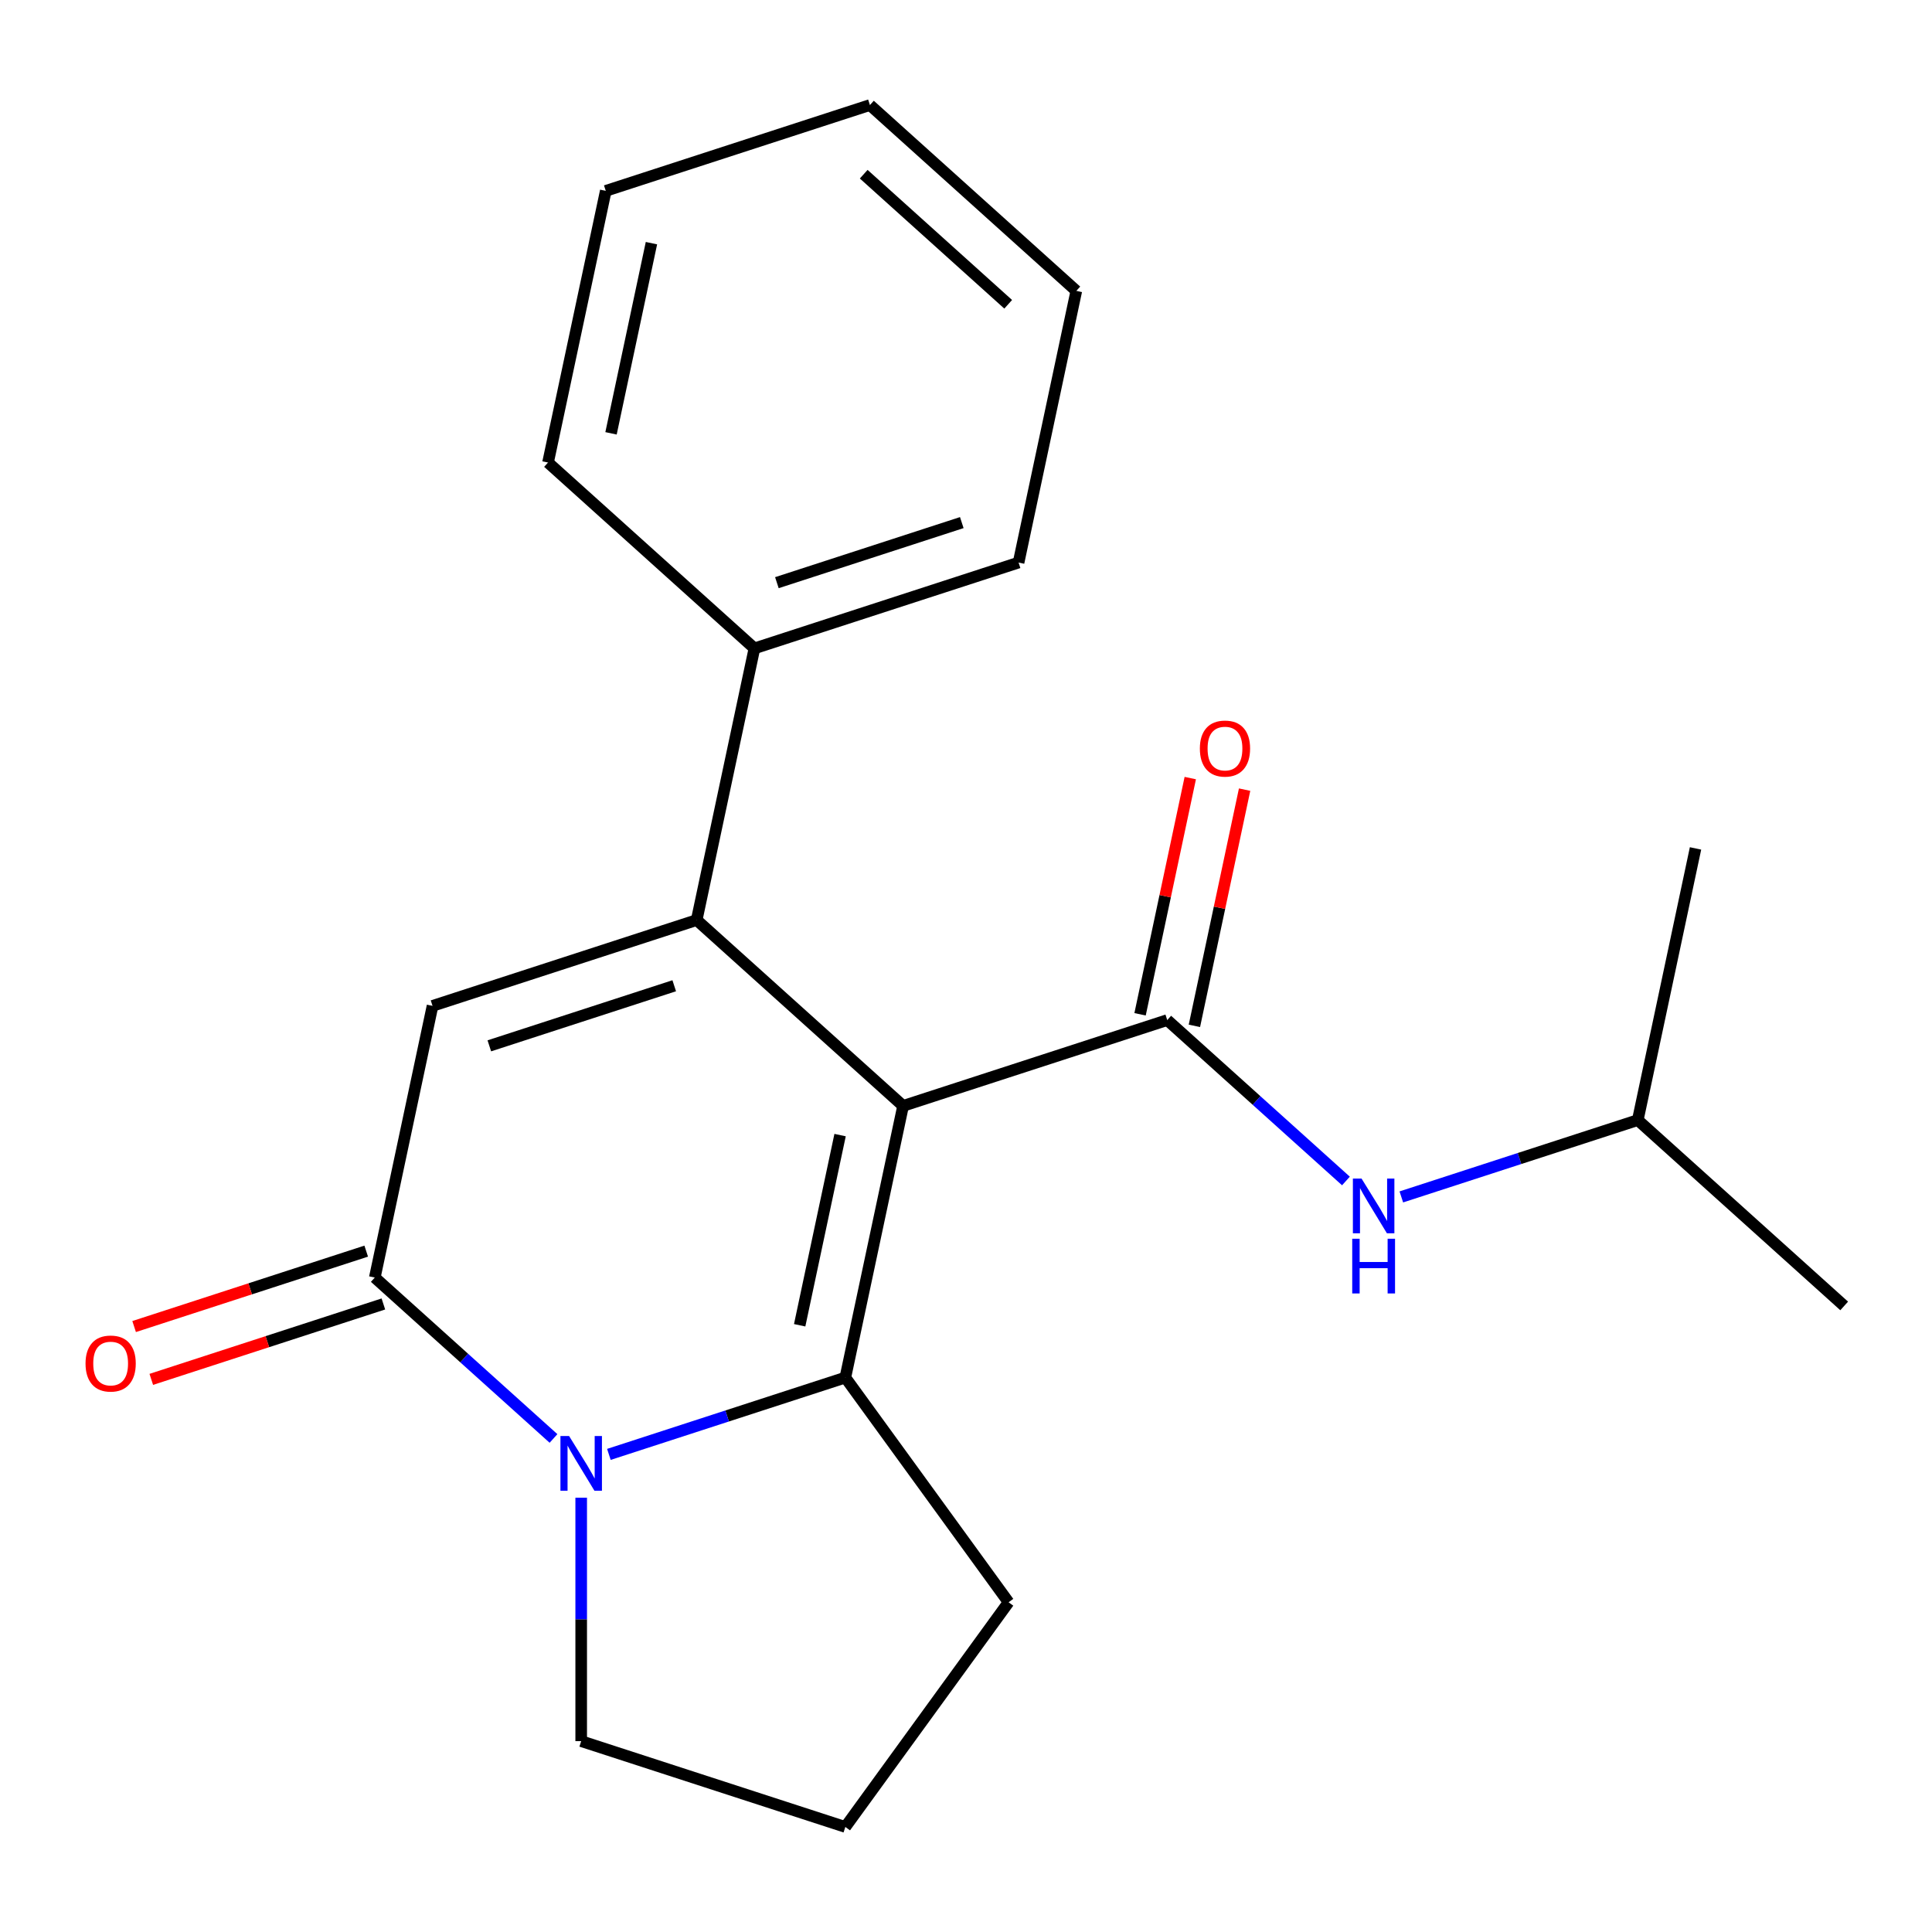<?xml version='1.0' encoding='iso-8859-1'?>
<svg version='1.1' baseProfile='full'
              xmlns='http://www.w3.org/2000/svg'
                      xmlns:rdkit='http://www.rdkit.org/xml'
                      xmlns:xlink='http://www.w3.org/1999/xlink'
                  xml:space='preserve'
width='1000px' height='1000px' viewBox='0 0 1000 1000'>
<!-- END OF HEADER -->
<rect style='opacity:1.0;fill:#FFFFFF;stroke:none' width='1000' height='1000' x='0' y='0'> </rect>
<path class='bond-0' d='M 467.436,572.41 L 360.603,476.217' style='fill:none;fill-rule:evenodd;stroke:#000000;stroke-width:6px;stroke-linecap:butt;stroke-linejoin:miter;stroke-opacity:1' />
<path class='bond-1' d='M 467.436,572.41 L 437.547,713.027' style='fill:none;fill-rule:evenodd;stroke:#000000;stroke-width:6px;stroke-linecap:butt;stroke-linejoin:miter;stroke-opacity:1' />
<path class='bond-1' d='M 434.83,587.525 L 413.907,685.956' style='fill:none;fill-rule:evenodd;stroke:#000000;stroke-width:6px;stroke-linecap:butt;stroke-linejoin:miter;stroke-opacity:1' />
<path class='bond-2' d='M 467.436,572.41 L 604.158,527.987' style='fill:none;fill-rule:evenodd;stroke:#000000;stroke-width:6px;stroke-linecap:butt;stroke-linejoin:miter;stroke-opacity:1' />
<path class='bond-3' d='M 360.603,476.217 L 223.881,520.641' style='fill:none;fill-rule:evenodd;stroke:#000000;stroke-width:6px;stroke-linecap:butt;stroke-linejoin:miter;stroke-opacity:1' />
<path class='bond-3' d='M 348.98,510.225 L 253.274,541.322' style='fill:none;fill-rule:evenodd;stroke:#000000;stroke-width:6px;stroke-linecap:butt;stroke-linejoin:miter;stroke-opacity:1' />
<path class='bond-4' d='M 360.603,476.217 L 390.492,335.601' style='fill:none;fill-rule:evenodd;stroke:#000000;stroke-width:6px;stroke-linecap:butt;stroke-linejoin:miter;stroke-opacity:1' />
<path class='bond-5' d='M 437.547,713.027 L 376.353,732.91' style='fill:none;fill-rule:evenodd;stroke:#000000;stroke-width:6px;stroke-linecap:butt;stroke-linejoin:miter;stroke-opacity:1' />
<path class='bond-5' d='M 376.353,732.91 L 315.159,752.793' style='fill:none;fill-rule:evenodd;stroke:#0000FF;stroke-width:6px;stroke-linecap:butt;stroke-linejoin:miter;stroke-opacity:1' />
<path class='bond-6' d='M 437.547,713.027 L 522.046,829.329' style='fill:none;fill-rule:evenodd;stroke:#000000;stroke-width:6px;stroke-linecap:butt;stroke-linejoin:miter;stroke-opacity:1' />
<path class='bond-7' d='M 286.491,744.544 L 240.242,702.901' style='fill:none;fill-rule:evenodd;stroke:#0000FF;stroke-width:6px;stroke-linecap:butt;stroke-linejoin:miter;stroke-opacity:1' />
<path class='bond-7' d='M 240.242,702.901 L 193.993,661.257' style='fill:none;fill-rule:evenodd;stroke:#000000;stroke-width:6px;stroke-linecap:butt;stroke-linejoin:miter;stroke-opacity:1' />
<path class='bond-8' d='M 300.825,775.204 L 300.825,838.206' style='fill:none;fill-rule:evenodd;stroke:#0000FF;stroke-width:6px;stroke-linecap:butt;stroke-linejoin:miter;stroke-opacity:1' />
<path class='bond-8' d='M 300.825,838.206 L 300.825,901.208' style='fill:none;fill-rule:evenodd;stroke:#000000;stroke-width:6px;stroke-linecap:butt;stroke-linejoin:miter;stroke-opacity:1' />
<path class='bond-9' d='M 604.158,527.987 L 650.407,569.63' style='fill:none;fill-rule:evenodd;stroke:#000000;stroke-width:6px;stroke-linecap:butt;stroke-linejoin:miter;stroke-opacity:1' />
<path class='bond-9' d='M 650.407,569.63 L 696.657,611.273' style='fill:none;fill-rule:evenodd;stroke:#0000FF;stroke-width:6px;stroke-linecap:butt;stroke-linejoin:miter;stroke-opacity:1' />
<path class='bond-10' d='M 618.22,530.976 L 631.213,469.844' style='fill:none;fill-rule:evenodd;stroke:#000000;stroke-width:6px;stroke-linecap:butt;stroke-linejoin:miter;stroke-opacity:1' />
<path class='bond-10' d='M 631.213,469.844 L 644.207,408.713' style='fill:none;fill-rule:evenodd;stroke:#FF0000;stroke-width:6px;stroke-linecap:butt;stroke-linejoin:miter;stroke-opacity:1' />
<path class='bond-10' d='M 590.096,524.998 L 603.09,463.867' style='fill:none;fill-rule:evenodd;stroke:#000000;stroke-width:6px;stroke-linecap:butt;stroke-linejoin:miter;stroke-opacity:1' />
<path class='bond-10' d='M 603.09,463.867 L 616.084,402.735' style='fill:none;fill-rule:evenodd;stroke:#FF0000;stroke-width:6px;stroke-linecap:butt;stroke-linejoin:miter;stroke-opacity:1' />
<path class='bond-11' d='M 189.55,647.585 L 129.486,667.101' style='fill:none;fill-rule:evenodd;stroke:#000000;stroke-width:6px;stroke-linecap:butt;stroke-linejoin:miter;stroke-opacity:1' />
<path class='bond-11' d='M 129.486,667.101 L 69.422,686.617' style='fill:none;fill-rule:evenodd;stroke:#FF0000;stroke-width:6px;stroke-linecap:butt;stroke-linejoin:miter;stroke-opacity:1' />
<path class='bond-11' d='M 198.435,674.93 L 138.371,694.446' style='fill:none;fill-rule:evenodd;stroke:#000000;stroke-width:6px;stroke-linecap:butt;stroke-linejoin:miter;stroke-opacity:1' />
<path class='bond-11' d='M 138.371,694.446 L 78.307,713.962' style='fill:none;fill-rule:evenodd;stroke:#FF0000;stroke-width:6px;stroke-linecap:butt;stroke-linejoin:miter;stroke-opacity:1' />
<path class='bond-12' d='M 193.993,661.257 L 223.881,520.641' style='fill:none;fill-rule:evenodd;stroke:#000000;stroke-width:6px;stroke-linecap:butt;stroke-linejoin:miter;stroke-opacity:1' />
<path class='bond-13' d='M 725.325,619.522 L 786.519,599.639' style='fill:none;fill-rule:evenodd;stroke:#0000FF;stroke-width:6px;stroke-linecap:butt;stroke-linejoin:miter;stroke-opacity:1' />
<path class='bond-13' d='M 786.519,599.639 L 847.713,579.756' style='fill:none;fill-rule:evenodd;stroke:#000000;stroke-width:6px;stroke-linecap:butt;stroke-linejoin:miter;stroke-opacity:1' />
<path class='bond-14' d='M 390.492,335.601 L 527.214,291.178' style='fill:none;fill-rule:evenodd;stroke:#000000;stroke-width:6px;stroke-linecap:butt;stroke-linejoin:miter;stroke-opacity:1' />
<path class='bond-14' d='M 402.116,301.593 L 497.821,270.497' style='fill:none;fill-rule:evenodd;stroke:#000000;stroke-width:6px;stroke-linecap:butt;stroke-linejoin:miter;stroke-opacity:1' />
<path class='bond-15' d='M 390.492,335.601 L 283.659,239.408' style='fill:none;fill-rule:evenodd;stroke:#000000;stroke-width:6px;stroke-linecap:butt;stroke-linejoin:miter;stroke-opacity:1' />
<path class='bond-16' d='M 522.046,829.329 L 437.547,945.632' style='fill:none;fill-rule:evenodd;stroke:#000000;stroke-width:6px;stroke-linecap:butt;stroke-linejoin:miter;stroke-opacity:1' />
<path class='bond-17' d='M 300.825,901.208 L 437.547,945.632' style='fill:none;fill-rule:evenodd;stroke:#000000;stroke-width:6px;stroke-linecap:butt;stroke-linejoin:miter;stroke-opacity:1' />
<path class='bond-18' d='M 847.713,579.756 L 954.545,675.948' style='fill:none;fill-rule:evenodd;stroke:#000000;stroke-width:6px;stroke-linecap:butt;stroke-linejoin:miter;stroke-opacity:1' />
<path class='bond-19' d='M 847.713,579.756 L 877.602,439.139' style='fill:none;fill-rule:evenodd;stroke:#000000;stroke-width:6px;stroke-linecap:butt;stroke-linejoin:miter;stroke-opacity:1' />
<path class='bond-20' d='M 527.214,291.178 L 557.103,150.561' style='fill:none;fill-rule:evenodd;stroke:#000000;stroke-width:6px;stroke-linecap:butt;stroke-linejoin:miter;stroke-opacity:1' />
<path class='bond-21' d='M 283.659,239.408 L 313.548,98.792' style='fill:none;fill-rule:evenodd;stroke:#000000;stroke-width:6px;stroke-linecap:butt;stroke-linejoin:miter;stroke-opacity:1' />
<path class='bond-21' d='M 316.266,224.294 L 337.188,125.862' style='fill:none;fill-rule:evenodd;stroke:#000000;stroke-width:6px;stroke-linecap:butt;stroke-linejoin:miter;stroke-opacity:1' />
<path class='bond-22' d='M 313.548,98.792 L 450.27,54.368' style='fill:none;fill-rule:evenodd;stroke:#000000;stroke-width:6px;stroke-linecap:butt;stroke-linejoin:miter;stroke-opacity:1' />
<path class='bond-23' d='M 557.103,150.561 L 450.27,54.368' style='fill:none;fill-rule:evenodd;stroke:#000000;stroke-width:6px;stroke-linecap:butt;stroke-linejoin:miter;stroke-opacity:1' />
<path class='bond-23' d='M 521.839,157.499 L 447.056,90.164' style='fill:none;fill-rule:evenodd;stroke:#000000;stroke-width:6px;stroke-linecap:butt;stroke-linejoin:miter;stroke-opacity:1' />
<path  class='atom-3' d='M 294.565 743.29
L 303.845 758.29
Q 304.765 759.77, 306.245 762.45
Q 307.725 765.13, 307.805 765.29
L 307.805 743.29
L 311.565 743.29
L 311.565 771.61
L 307.685 771.61
L 297.725 755.21
Q 296.565 753.29, 295.325 751.09
Q 294.125 748.89, 293.765 748.21
L 293.765 771.61
L 290.085 771.61
L 290.085 743.29
L 294.565 743.29
' fill='#0000FF'/>
<path  class='atom-7' d='M 704.731 610.019
L 714.011 625.019
Q 714.931 626.499, 716.411 629.179
Q 717.891 631.859, 717.971 632.019
L 717.971 610.019
L 721.731 610.019
L 721.731 638.339
L 717.851 638.339
L 707.891 621.939
Q 706.731 620.019, 705.491 617.819
Q 704.291 615.619, 703.931 614.939
L 703.931 638.339
L 700.251 638.339
L 700.251 610.019
L 704.731 610.019
' fill='#0000FF'/>
<path  class='atom-7' d='M 699.911 641.171
L 703.751 641.171
L 703.751 653.211
L 718.231 653.211
L 718.231 641.171
L 722.071 641.171
L 722.071 669.491
L 718.231 669.491
L 718.231 656.411
L 703.751 656.411
L 703.751 669.491
L 699.911 669.491
L 699.911 641.171
' fill='#0000FF'/>
<path  class='atom-9' d='M 621.047 387.45
Q 621.047 380.65, 624.407 376.85
Q 627.767 373.05, 634.047 373.05
Q 640.327 373.05, 643.687 376.85
Q 647.047 380.65, 647.047 387.45
Q 647.047 394.33, 643.647 398.25
Q 640.247 402.13, 634.047 402.13
Q 627.807 402.13, 624.407 398.25
Q 621.047 394.37, 621.047 387.45
M 634.047 398.93
Q 638.367 398.93, 640.687 396.05
Q 643.047 393.13, 643.047 387.45
Q 643.047 381.89, 640.687 379.09
Q 638.367 376.25, 634.047 376.25
Q 629.727 376.25, 627.367 379.05
Q 625.047 381.85, 625.047 387.45
Q 625.047 393.17, 627.367 396.05
Q 629.727 398.93, 634.047 398.93
' fill='#FF0000'/>
<path  class='atom-10' d='M 44.271 705.761
Q 44.271 698.961, 47.631 695.161
Q 50.991 691.361, 57.271 691.361
Q 63.551 691.361, 66.911 695.161
Q 70.271 698.961, 70.271 705.761
Q 70.271 712.641, 66.871 716.561
Q 63.471 720.441, 57.271 720.441
Q 51.031 720.441, 47.631 716.561
Q 44.271 712.681, 44.271 705.761
M 57.271 717.241
Q 61.591 717.241, 63.911 714.361
Q 66.271 711.441, 66.271 705.761
Q 66.271 700.201, 63.911 697.401
Q 61.591 694.561, 57.271 694.561
Q 52.951 694.561, 50.591 697.361
Q 48.271 700.161, 48.271 705.761
Q 48.271 711.481, 50.591 714.361
Q 52.951 717.241, 57.271 717.241
' fill='#FF0000'/>
</svg>
